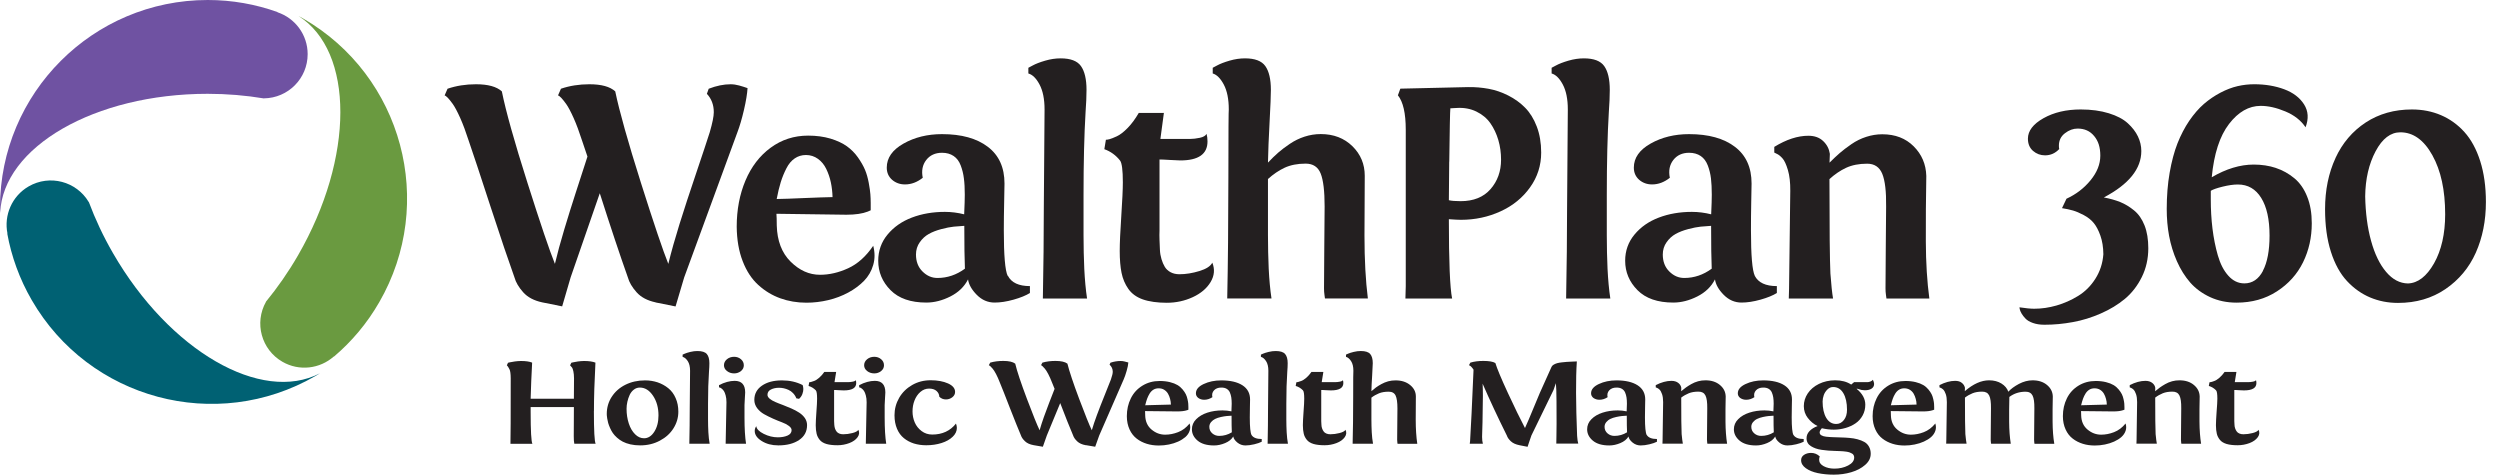 <?xml version="1.0" encoding="UTF-8"?>
<svg id="Layer_2" xmlns="http://www.w3.org/2000/svg" width="368.84" height="70.29" viewBox="0 0 368.84 70.29">
  <defs>
    <style>
      .cls-1 {
        fill: #6a9a40;
      }

      .cls-2 {
        fill: #231f20;
      }

      .cls-3 {
        fill: #6f52a2;
      }

      .cls-4 {
        fill: #006173;
      }
    </style>
  </defs>
  <g id="Layer_1-2" data-name="Layer_1">
    <g>
      <g>
        <g>
          <path class="cls-2" d="M96.73,44.61c-1.21-.26-2.15-.75-2.81-1.49-.66-.74-1.09-1.47-1.29-2.2-1.15-3.23-2.53-7.37-4.14-12.41l-4.3,12.41-1.25,4.28-2.94-.59c-1.21-.26-2.15-.75-2.81-1.49-.66-.74-1.09-1.47-1.29-2.2-.83-2.31-2.01-5.78-3.52-10.41-1.51-4.64-2.59-7.9-3.24-9.78-.41-1.27-.82-2.38-1.24-3.32s-.79-1.63-1.1-2.07c-.32-.44-.57-.75-.76-.94s-.34-.3-.44-.33l.43-.98c1.29-.44,2.69-.66,4.19-.66,1.78,0,3.05.35,3.82,1.05.59,2.93,1.85,7.42,3.77,13.46,1.92,6.05,3.27,10.04,4.06,11.99.35-1.49.81-3.18,1.38-5.08.57-1.9,1.13-3.68,1.67-5.35.55-1.67,1.13-3.47,1.75-5.4l-.8-2.37c-.41-1.27-.82-2.38-1.24-3.32-.42-.94-.79-1.63-1.1-2.07-.32-.44-.57-.75-.76-.94-.19-.19-.34-.3-.44-.33l.43-.98c1.29-.44,2.69-.66,4.19-.66,1.78,0,3.05.35,3.82,1.05.61,2.93,1.87,7.42,3.79,13.49,1.92,6.06,3.27,10.05,4.04,11.96.44-1.79.99-3.74,1.65-5.86s1.48-4.62,2.46-7.52c.98-2.9,1.65-4.92,2.01-6.06.39-1.35.59-2.33.59-2.94,0-1.08-.34-1.98-1.02-2.71l.27-.75c1.14-.44,2.22-.66,3.23-.66.41,0,.83.06,1.26.18.43.12.85.25,1.24.39-.05.82-.22,1.89-.53,3.22-.31,1.33-.63,2.4-.94,3.22l-7.88,21.49-1.27,4.28-2.94-.59Z"/>
          <path class="cls-2" d="M128.43,31.04l-.41.18c-.77.3-1.82.46-3.14.46l-10.33-.14c.03.35.05.93.05,1.73.06,2.26.74,4.04,2.04,5.33,1.3,1.29,2.74,1.94,4.34,1.94,1.37,0,2.75-.32,4.15-.96,1.4-.64,2.64-1.75,3.7-3.32.26.99.26,1.93,0,2.83-.26.9-.71,1.68-1.35,2.34-.65.66-1.42,1.24-2.33,1.73-.91.49-1.9.87-2.96,1.12-1.06.25-2.13.38-3.21.38-1.38,0-2.67-.22-3.86-.65s-2.27-1.08-3.24-1.96-1.74-2.04-2.31-3.52c-.57-1.47-.86-3.16-.88-5.08,0-2.5.43-4.77,1.29-6.81.86-2.03,2.09-3.65,3.71-4.84s3.46-1.79,5.54-1.79c1.21,0,2.31.15,3.29.44.98.3,1.78.67,2.41,1.12s1.18,1,1.64,1.65.81,1.27,1.05,1.84.42,1.22.55,1.92.21,1.27.24,1.68c.03.42.05.85.05,1.29v1.07ZM118.91,22.87c-.62,0-1.18.17-1.66.5-.49.33-.9.82-1.23,1.47-.33.65-.61,1.32-.83,2.03-.22.71-.42,1.54-.6,2.49.9-.01,2.25-.06,4.05-.14,1.81-.08,3.2-.12,4.19-.14-.02-.74-.1-1.47-.25-2.17-.15-.71-.38-1.37-.68-1.99-.3-.62-.71-1.12-1.23-1.49-.52-.37-1.1-.56-1.75-.56Z"/>
          <path class="cls-2" d="M148.7,40.69c.53,1.02,1.62,1.52,3.25,1.52v1.02c-.58.36-1.38.69-2.41.98-1.03.29-1.97.43-2.8.43-1,0-1.88-.38-2.63-1.14-.75-.76-1.18-1.52-1.29-2.28-.55,1.08-1.42,1.92-2.61,2.52-1.19.6-2.37.9-3.54.9-2.31,0-4.07-.61-5.28-1.83-1.21-1.22-1.82-2.67-1.82-4.34,0-1.47.46-2.76,1.38-3.87.92-1.11,2.11-1.94,3.58-2.5,1.47-.56,3.1-.84,4.87-.84.96,0,1.9.12,2.85.36.06-1.3.09-2.27.09-2.89,0-.93-.04-1.73-.13-2.4-.08-.67-.24-1.32-.47-1.92-.23-.61-.57-1.07-1.04-1.39s-1.04-.48-1.72-.48c-1,0-1.78.36-2.33,1.07-.55.71-.72,1.59-.51,2.62-.82.65-1.69.98-2.62.98-.74,0-1.38-.23-1.9-.68-.52-.46-.79-1.05-.79-1.8,0-1.44.83-2.62,2.48-3.55s3.54-1.39,5.67-1.39c2.87,0,5.12.62,6.76,1.87,1.64,1.24,2.46,3.05,2.46,5.42,0,.46-.02,1.38-.05,2.78-.03,1.4-.05,2.77-.05,4.12,0,3.69.19,5.93.57,6.72ZM142.26,33.32c-.53.03-1.05.07-1.55.12-.5.05-1.11.17-1.83.36-.72.19-1.34.43-1.85.72-.52.29-.96.69-1.33,1.22-.37.52-.56,1.13-.56,1.81,0,1.03.32,1.87.96,2.5.64.64,1.37.96,2.21.96,1.46,0,2.81-.46,4.05-1.37-.06-1.4-.09-3.51-.09-6.33Z"/>
          <path class="cls-2" d="M160.39,44.04h-6.53c.09-4.77.14-9.18.14-13.25l.11-14.64c0-1.53-.25-2.76-.74-3.68s-1.04-1.46-1.65-1.63v-.84l.64-.34c.44-.24,1.05-.48,1.84-.71s1.55-.34,2.28-.34c1.46,0,2.46.38,3,1.14s.82,1.93.82,3.51c0,.96-.05,2.05-.14,3.28-.2,3.32-.3,7.41-.3,12.25v5.94c0,1.7.04,3.35.11,4.94.08,1.59.21,3.05.41,4.37Z"/>
          <path class="cls-2" d="M171.72,16.63l-.52,3.87h4.35c.46,0,.94-.06,1.47-.17.52-.11.85-.31.99-.58.09.32.14.69.14,1.12,0,1.87-1.34,2.8-4.01,2.8-.24,0-.75-.02-1.51-.07-.77-.05-1.29-.07-1.56-.07v10.49c-.02.44-.02.9,0,1.39.02.49.03.97.06,1.45.02.48.1.93.23,1.37.13.43.29.81.49,1.14s.48.59.85.79c.37.2.81.3,1.31.3.94,0,1.92-.16,2.94-.47,1.02-.31,1.65-.72,1.91-1.24.39.97.31,1.92-.25,2.86-.56.93-1.44,1.68-2.63,2.23-1.19.55-2.47.83-3.84.83s-2.61-.17-3.54-.5-1.64-.85-2.13-1.55c-.49-.7-.82-1.48-1-2.36s-.27-1.95-.27-3.24c0-1.15.08-2.87.23-5.14.15-2.28.23-3.94.23-4.98,0-1.79-.14-2.86-.41-3.21-.62-.79-1.4-1.35-2.32-1.68l.23-1.39c.14,0,.32-.03.55-.09.23-.06.58-.2,1.06-.42s1.01-.63,1.59-1.22c.58-.59,1.13-1.33,1.65-2.23h3.73Z"/>
          <path class="cls-2" d="M187.08,23.98c.52-.55,1.01-1.03,1.49-1.45s1.05-.85,1.73-1.31,1.4-.81,2.17-1.06,1.57-.38,2.39-.38c1.9,0,3.45.6,4.67,1.79,1.21,1.19,1.82,2.64,1.82,4.36,0,.44,0,1.95-.02,4.52-.01,2.57-.02,4-.02,4.29,0,3.58.17,6.68.5,9.29h-6.33l-.07-.5c-.05-.33-.07-.67-.07-1,0-1.21.01-3.22.04-6.02s.05-4.81.05-6.04c0-2.26-.19-3.88-.58-4.86-.39-.98-1.13-1.47-2.22-1.47-1.21,0-2.25.21-3.11.61s-1.67.96-2.45,1.66v8.29c0,1.7.04,3.35.11,4.95.08,1.6.21,3.06.41,4.38h-6.53c.11-5.08.16-11,.17-17.74,0-6.75.03-10.13.06-10.14,0-1.53-.25-2.76-.74-3.68s-1.04-1.46-1.63-1.63v-.84l.64-.34c.44-.24,1.05-.48,1.84-.71s1.55-.34,2.28-.34c1.46,0,2.46.38,3,1.14s.82,1.93.82,3.51c0,.77-.06,2.35-.19,4.73-.13,2.38-.21,4.38-.24,5.99Z"/>
          <path class="cls-2" d="M214.25,44.04h-6.9l.05-1.82v-23.08c0-2.43-.39-4.12-1.16-5.08l.36-.98,9.97-.23c1.05-.02,2.06.07,3.05.25s1.95.51,2.9.99,1.78,1.08,2.49,1.8c.71.72,1.29,1.65,1.72,2.78.43,1.13.65,2.41.65,3.84,0,1.9-.55,3.61-1.64,5.13-1.09,1.53-2.54,2.71-4.35,3.54s-3.76,1.25-5.85,1.25c-.36,0-.96-.03-1.78-.09,0,6.25.16,10.15.48,11.7ZM213.81,23.85l-.05,5.69c.38.09.96.14,1.73.14,1.91,0,3.38-.59,4.42-1.78,1.03-1.18,1.55-2.63,1.55-4.33,0-1.02-.13-1.98-.4-2.9-.27-.92-.66-1.75-1.17-2.48-.52-.74-1.21-1.31-2.07-1.73-.86-.42-1.84-.6-2.91-.53l-.93.05c-.05.47-.1,3.1-.16,7.88Z"/>
          <path class="cls-2" d="M237.59,44.04h-6.53c.09-4.77.14-9.18.14-13.25l.11-14.64c0-1.53-.25-2.76-.74-3.68s-1.04-1.46-1.65-1.63v-.84l.64-.34c.44-.24,1.05-.48,1.84-.71s1.55-.34,2.28-.34c1.46,0,2.46.38,3,1.14s.82,1.93.82,3.51c0,.96-.05,2.05-.14,3.28-.2,3.32-.3,7.41-.3,12.25v5.94c0,1.7.04,3.35.11,4.94.08,1.59.21,3.05.41,4.37Z"/>
          <path class="cls-2" d="M258.89,40.69c.53,1.02,1.62,1.52,3.26,1.52v1.02c-.58.36-1.38.69-2.41.98-1.03.29-1.97.43-2.8.43-1,0-1.88-.38-2.63-1.14-.75-.76-1.18-1.52-1.29-2.28-.55,1.08-1.42,1.92-2.61,2.52-1.19.6-2.37.9-3.54.9-2.31,0-4.07-.61-5.28-1.83-1.21-1.22-1.82-2.67-1.82-4.34,0-1.47.46-2.76,1.38-3.87.92-1.11,2.11-1.94,3.59-2.5,1.47-.56,3.1-.84,4.87-.84.96,0,1.9.12,2.85.36.06-1.3.09-2.27.09-2.89,0-.93-.04-1.73-.12-2.4-.08-.67-.24-1.32-.47-1.92s-.57-1.07-1.04-1.39-1.04-.48-1.72-.48c-1,0-1.78.36-2.33,1.07-.55.71-.72,1.59-.51,2.62-.82.65-1.69.98-2.62.98-.74,0-1.38-.23-1.9-.68-.52-.46-.79-1.05-.79-1.8,0-1.44.83-2.62,2.48-3.55s3.54-1.39,5.67-1.39c2.87,0,5.12.62,6.76,1.87,1.64,1.24,2.46,3.05,2.46,5.42,0,.46-.02,1.38-.05,2.78-.03,1.4-.04,2.77-.04,4.12,0,3.69.19,5.93.57,6.72ZM252.45,33.32c-.53.03-1.05.07-1.55.12-.5.05-1.11.17-1.83.36-.72.19-1.34.43-1.86.72-.52.29-.96.69-1.33,1.22-.37.52-.56,1.13-.56,1.81,0,1.03.32,1.87.96,2.5.64.64,1.37.96,2.21.96,1.46,0,2.81-.46,4.05-1.37-.06-1.4-.09-3.51-.09-6.33Z"/>
          <path class="cls-2" d="M284.65,44.04h-6.33l-.07-.5c-.05-.33-.07-.67-.07-1,0-1.21.01-3.22.04-6.02s.05-4.81.05-6.04c.03-2.23-.16-3.84-.57-4.84-.41-.99-1.15-1.49-2.23-1.49-1.21,0-2.25.21-3.11.61s-1.67.96-2.45,1.66c0,7.39.05,12.03.14,13.93.12,1.65.25,2.88.39,3.69h-6.53l.04-1.43.18-14.46c.01-1.2-.1-2.22-.35-3.06-.25-.84-.52-1.43-.82-1.75-.3-.33-.57-.54-.83-.65l-.36-.18v-.84c1.78-1.09,3.45-1.64,5.03-1.64.91,0,1.64.26,2.19.79.55.52.87,1.15.98,1.88l-.05,1.3c.55-.55,1.05-1.02,1.51-1.42.46-.4,1.04-.84,1.72-1.31.68-.47,1.41-.83,2.19-1.08.77-.25,1.56-.38,2.37-.38,1.9,0,3.44.59,4.63,1.78s1.81,2.64,1.86,4.37c-.06,3.28-.08,6.5-.07,9.66.01,3.16.19,5.98.52,8.43Z"/>
          <path class="cls-2" d="M301.61,47.91c-.64,0-1.2-.09-1.68-.26-.49-.17-.85-.39-1.09-.64-.24-.25-.44-.5-.59-.76-.15-.26-.24-.48-.27-.66l-.04-.25c.92.14,1.65.21,2.18.21,1.09,0,2.19-.16,3.3-.48s2.17-.79,3.18-1.41c1.01-.62,1.86-1.46,2.54-2.53s1.08-2.27,1.18-3.62c-.01-1.05-.16-1.96-.44-2.75-.28-.79-.61-1.41-.99-1.87-.38-.46-.87-.84-1.47-1.16-.6-.32-1.13-.54-1.58-.67-.46-.13-.99-.25-1.62-.35l.66-1.39c1.4-.64,2.58-1.54,3.54-2.71.96-1.17,1.45-2.38,1.45-3.64s-.3-2.17-.91-2.9c-.61-.74-1.42-1.1-2.44-1.1-.65,0-1.27.23-1.87.69s-.89,1.07-.89,1.83c0,.21.01.38.05.5-.58.62-1.28.93-2.09.93-.68,0-1.27-.22-1.78-.66-.5-.44-.75-1.04-.75-1.8,0-1.15.77-2.16,2.3-3.02,1.53-.86,3.36-1.29,5.49-1.29,1.56,0,2.94.19,4.14.56,1.2.37,2.13.86,2.8,1.47s1.17,1.26,1.5,1.95c.33.69.5,1.41.5,2.15,0,2.63-1.84,4.91-5.53,6.85.91.17,1.72.4,2.42.68.71.29,1.39.7,2.05,1.24.66.54,1.17,1.28,1.54,2.22s.55,2.06.55,3.35c0,1.55-.32,2.97-.96,4.26-.64,1.29-1.47,2.36-2.49,3.21s-2.21,1.57-3.56,2.16-2.72,1.02-4.12,1.27c-1.4.26-2.79.39-4.19.39Z"/>
          <path class="cls-2" d="M335.77,24.78c1,.33,1.91.84,2.72,1.51s1.45,1.58,1.9,2.72c.46,1.14.68,2.45.68,3.94,0,2.08-.43,4-1.29,5.75-.86,1.75-2.14,3.18-3.86,4.29-1.71,1.11-3.7,1.66-5.94,1.66-1.43,0-2.73-.27-3.9-.81s-2.15-1.26-2.94-2.15c-.78-.9-1.44-1.95-1.97-3.15s-.91-2.45-1.15-3.73-.35-2.61-.35-3.97c0-1.91.14-3.7.43-5.36.29-1.66.68-3.11,1.16-4.34.49-1.23,1.07-2.34,1.74-3.33.68-.99,1.4-1.82,2.16-2.48.77-.66,1.58-1.21,2.44-1.66.86-.45,1.7-.77,2.52-.96.82-.19,1.64-.28,2.46-.28,1.62,0,3.1.25,4.42.74,1.32.49,2.3,1.24,2.93,2.23.63.99.7,2.12.22,3.38-.68-1.02-1.68-1.8-2.98-2.34-1.31-.55-2.52-.82-3.64-.82-1.75,0-3.3.89-4.67,2.67-1.37,1.78-2.22,4.4-2.55,7.86,2.12-1.24,4.19-1.87,6.19-1.87,1.18,0,2.28.17,3.28.5ZM333.86,39.95c.65-1.24.98-2.97.98-5.2,0-2.38-.41-4.23-1.23-5.55s-1.96-1.98-3.44-1.98c-.65,0-1.41.11-2.26.32s-1.44.42-1.74.61v1.25c0,1.5.08,2.94.25,4.33.17,1.38.43,2.7.79,3.95.36,1.25.87,2.25,1.55,3,.67.75,1.46,1.13,2.36,1.13,1.18,0,2.1-.62,2.75-1.85Z"/>
          <path class="cls-2" d="M344.56,23.33c1.02-2.22,2.52-3.98,4.47-5.26,1.96-1.28,4.23-1.92,6.81-1.92,1.55,0,2.98.28,4.29.84s2.47,1.39,3.46,2.49c.99,1.1,1.77,2.53,2.33,4.29.56,1.76.84,3.77.84,6.03,0,2.76-.5,5.25-1.49,7.48-.99,2.22-2.49,4.01-4.48,5.37-2,1.36-4.33,2.04-7,2.04-1.47,0-2.84-.27-4.1-.8-1.26-.53-2.4-1.33-3.41-2.41s-1.81-2.52-2.39-4.34c-.58-1.81-.86-3.9-.86-6.27,0-2.81.51-5.32,1.54-7.55ZM358.86,22.9c-1.25-2.25-2.83-3.38-4.72-3.38-1.44,0-2.66.93-3.65,2.79-.99,1.86-1.51,4.08-1.54,6.66.05,2.44.33,4.63.87,6.57.53,1.93,1.27,3.46,2.22,4.58.95,1.12,2.02,1.68,3.22,1.7,1.47-.05,2.75-1.04,3.85-2.97,1.09-1.93,1.64-4.35,1.64-7.25,0-3.54-.63-6.43-1.88-8.68Z"/>
        </g>
        <path class="cls-3" d="M38.94,14.51c3.57-.04,6.45-2.94,6.45-6.52,0-2.88-1.87-5.32-4.45-6.18v-.03c-3.21-1.15-6.68-1.78-10.29-1.78C13.72,0,0,13.72,0,30.63c0,.27.01.53.02.79C.44,21.67,13.98,13.84,30.63,13.84c2.88,0,5.66.24,8.3.68Z"/>
        <path class="cls-4" d="M13.1,29.82c-1.82-3.07-5.77-4.11-8.87-2.32-2.49,1.44-3.67,4.28-3.13,6.95h-.03c.61,3.37,1.8,6.69,3.61,9.82,8.46,14.65,27.2,19.67,41.85,11.21.23-.13.45-.28.68-.41-8.66,4.51-22.22-3.3-30.54-17.72-1.44-2.49-2.62-5.02-3.56-7.53Z"/>
        <path class="cls-1" d="M39.24,44.53c-1.75,3.11-.68,7.05,2.42,8.84,2.49,1.44,5.54,1.04,7.58-.77l.02.02c2.61-2.21,4.89-4.9,6.69-8.03,8.46-14.65,3.44-33.39-11.21-41.85-.23-.13-.46-.25-.7-.38,8.24,5.24,8.25,20.89-.07,35.31-1.44,2.49-3.04,4.78-4.74,6.85Z"/>
      </g>
      <g>
        <path class="cls-2" d="M87.62,60.63c0,2.93.09,4.54.26,4.84h-3.15c-.06-.28-.08-.65-.08-1.13,0-.32,0-.96.01-1.92,0-.96.01-1.75.01-2.36h-6.38v.68c0,2.85.09,4.43.26,4.74h-3.24c.03-.8.04-4.02.04-9.67,0-.32-.02-.6-.05-.83-.03-.23-.08-.4-.14-.51-.06-.11-.12-.22-.18-.32s-.13-.18-.2-.25l.17-.38.25-.06c.17-.04.42-.08.74-.13.32-.04.62-.07.92-.07.72,0,1.27.08,1.65.24-.1,1.9-.18,3.67-.22,5.33h6.38c.01-.87.02-1.88.02-3.02,0-.42-.04-.76-.1-1.04s-.13-.46-.19-.54c-.06-.08-.16-.19-.29-.33l.18-.38.25-.06c.17-.04.41-.08.72-.13.31-.04.62-.07.91-.07.71,0,1.27.08,1.68.24-.15,2.82-.22,5.19-.22,7.13Z"/>
        <path class="cls-2" d="M90.25,58.55c.48-.75,1.15-1.35,2.01-1.78s1.83-.65,2.91-.65c.65,0,1.27.1,1.85.29.58.2,1.1.48,1.57.86s.83.86,1.09,1.46c.27.6.4,1.27.4,2.01,0,.87-.24,1.69-.71,2.44-.47.76-1.14,1.37-2.01,1.83-.87.47-1.84.7-2.92.7-.52,0-.99-.05-1.43-.15s-.82-.24-1.13-.4-.59-.36-.85-.59-.46-.46-.62-.69c-.16-.23-.29-.48-.41-.75s-.21-.51-.27-.72c-.06-.21-.1-.42-.14-.64-.03-.21-.05-.37-.06-.46,0-.09-.01-.17-.01-.24,0-.92.24-1.76.72-2.51ZM92.77,62.48c.22.67.53,1.19.93,1.59s.84.59,1.32.59c.59,0,1.1-.32,1.51-.96.41-.64.62-1.44.62-2.41,0-1.14-.27-2.11-.81-2.91s-1.18-1.2-1.94-1.2c-.33,0-.62.1-.88.3s-.47.46-.62.78c-.15.32-.26.66-.34,1.01-.08.35-.12.7-.12,1.04,0,.78.11,1.5.33,2.17Z"/>
        <path class="cls-2" d="M104.71,65.47h-3.01c.04-1.84.06-3.54.06-5.12l.05-5.65c0-.59-.11-1.07-.34-1.42-.23-.35-.48-.56-.76-.63v-.33l.29-.13c.2-.09.49-.18.85-.27.36-.09.71-.13,1.05-.13.67,0,1.13.15,1.38.44s.38.74.38,1.35c0,.37-.02.79-.06,1.27-.09,1.28-.14,2.86-.14,4.73v2.29c0,.66.02,1.29.05,1.91.03.62.1,1.18.19,1.69Z"/>
        <path class="cls-2" d="M109.84,61.55c0,1.68.08,2.98.23,3.92h-3.01l.12-6.13c0-.38-.04-.71-.12-1-.08-.29-.16-.5-.26-.65s-.21-.26-.32-.35-.21-.14-.27-.16c-.06-.02-.1-.03-.13-.03v-.33c.82-.42,1.59-.63,2.31-.63,1.03,0,1.55.57,1.55,1.71,0,.18-.02.47-.05.89-.03.42-.05.75-.05.98v1.77ZM106.81,53.89c0-.35.15-.65.44-.89.29-.24.65-.36,1.06-.36.39,0,.73.12,1.01.36.28.24.42.54.42.89s-.14.62-.42.85c-.28.23-.62.35-1.01.35-.41,0-.76-.12-1.06-.35-.29-.23-.44-.52-.44-.85Z"/>
        <path class="cls-2" d="M117.88,58.84l-.39-.07c-.11-.29-.27-.54-.48-.76-.21-.22-.43-.38-.68-.49-.24-.11-.48-.19-.72-.24s-.46-.07-.69-.07c-.43,0-.82.08-1.17.25s-.52.43-.52.8c0,.19.11.38.32.56.21.18.49.34.84.49.35.15.72.3,1.14.45.41.16.83.33,1.24.51s.8.39,1.14.61.62.49.84.8c.21.32.32.66.32,1.04,0,.94-.39,1.67-1.18,2.2s-1.81.79-3.06.79c-.96,0-1.78-.22-2.46-.65s-1.02-.92-1.02-1.48c0-.27.08-.5.23-.7.05.42.42.79,1.1,1.13.68.34,1.38.51,2.08.51.56,0,1.04-.09,1.43-.26s.6-.44.6-.81c0-.21-.14-.42-.41-.62-.27-.2-.61-.38-1.02-.53-.41-.15-.84-.33-1.32-.54-.47-.21-.91-.43-1.32-.66-.41-.23-.74-.53-1.02-.89-.27-.37-.41-.77-.41-1.21,0-.88.37-1.58,1.12-2.1s1.73-.78,2.96-.78c1.14,0,2.15.23,3.05.69.06.16.09.35.1.57.01.21-.04.46-.14.75-.1.28-.28.53-.51.73Z"/>
        <path class="cls-2" d="M123.36,54.89l-.24,1.49h2c.21,0,.43-.02.68-.07.24-.04.39-.12.46-.22.04.12.06.27.06.43,0,.72-.61,1.08-1.84,1.08-.11,0-.34,0-.7-.03s-.59-.03-.72-.03v4.05c0,.17,0,.35,0,.54,0,.19.02.37.03.56.01.18.05.36.1.53.06.17.13.31.23.44s.22.23.39.3c.17.08.37.11.6.11.43,0,.88-.06,1.35-.18s.76-.28.88-.48c.18.38.14.74-.12,1.1s-.66.65-1.21.86c-.55.21-1.14.32-1.76.32s-1.2-.06-1.63-.19c-.43-.13-.76-.33-.98-.6s-.38-.57-.46-.91c-.08-.34-.13-.75-.13-1.25,0-.45.04-1.11.1-1.99.07-.88.1-1.52.1-1.92,0-.69-.06-1.1-.19-1.24-.29-.3-.64-.52-1.07-.65l.1-.54c.06,0,.15-.01.25-.04.1-.02.27-.08.49-.16s.46-.24.73-.47c.27-.23.52-.52.76-.86h1.72Z"/>
        <path class="cls-2" d="M130.52,61.55c0,1.68.08,2.98.23,3.92h-3.01l.12-6.13c0-.38-.04-.71-.12-1-.08-.29-.16-.5-.26-.65s-.21-.26-.32-.35-.21-.14-.27-.16c-.06-.02-.1-.03-.13-.03v-.33c.82-.42,1.59-.63,2.31-.63,1.03,0,1.55.57,1.55,1.71,0,.18-.02.47-.05.89-.03.42-.05.75-.05.98v1.77ZM127.49,53.89c0-.35.15-.65.44-.89.29-.24.65-.36,1.06-.36.39,0,.73.12,1.01.36.28.24.42.54.42.89s-.14.62-.42.85c-.28.23-.62.35-1.01.35-.41,0-.76-.12-1.06-.35-.29-.23-.44-.52-.44-.85Z"/>
        <path class="cls-2" d="M131.97,61.29c0-.94.23-1.8.69-2.6.46-.79,1.1-1.42,1.92-1.89s1.73-.7,2.73-.7,1.87.16,2.56.47c.69.31,1.04.73,1.04,1.25,0,.32-.14.58-.41.79-.27.21-.59.32-.94.32-.38,0-.71-.13-.98-.4-.01-.33-.15-.62-.41-.85s-.62-.35-1.1-.35-.91.17-1.29.5-.66.75-.86,1.26c-.2.51-.29,1.04-.29,1.61s.11,1.12.33,1.63c.22.51.56.93,1.01,1.27.45.34.98.51,1.57.51,1.48,0,2.65-.54,3.5-1.62.08.22.13.43.13.63,0,.48-.2.92-.61,1.31-.41.4-.96.71-1.65.93-.69.22-1.45.33-2.26.33-.66,0-1.26-.09-1.82-.26-.56-.18-1.05-.44-1.48-.79-.43-.35-.77-.81-1.01-1.38-.24-.57-.37-1.23-.37-1.97Z"/>
        <path class="cls-2" d="M160.21,65.69c-.56-.1-.99-.29-1.29-.58s-.5-.57-.59-.85c-.53-1.25-1.17-2.84-1.91-4.79l-1.98,4.79-.58,1.65-1.35-.23c-.56-.1-.99-.29-1.29-.58s-.5-.57-.59-.85c-.38-.89-.92-2.23-1.62-4.02-.69-1.79-1.19-3.05-1.49-3.77-.19-.49-.38-.92-.57-1.28-.19-.36-.36-.63-.51-.8-.15-.17-.26-.29-.35-.37-.09-.07-.16-.12-.2-.13l.2-.38c.59-.17,1.24-.25,1.93-.25.82,0,1.4.13,1.76.4.27,1.13.85,2.86,1.73,5.2s1.51,3.88,1.87,4.63c.16-.57.37-1.23.63-1.96.26-.73.52-1.42.77-2.07s.52-1.34.81-2.08l-.37-.91c-.19-.49-.38-.92-.57-1.28-.19-.36-.36-.63-.51-.8-.15-.17-.26-.29-.35-.37s-.16-.12-.2-.13l.2-.38c.59-.17,1.24-.25,1.93-.25.82,0,1.4.13,1.76.4.28,1.13.86,2.87,1.74,5.21s1.5,3.88,1.86,4.62c.2-.69.46-1.45.76-2.26s.68-1.79,1.13-2.9c.45-1.12.76-1.9.93-2.34.18-.52.27-.9.27-1.13,0-.42-.16-.76-.47-1.05l.13-.29c.52-.17,1.02-.25,1.49-.25.19,0,.38.02.58.07.2.05.39.1.57.15-.02.32-.1.73-.25,1.24s-.29.93-.43,1.24l-3.62,8.3-.59,1.65-1.35-.23Z"/>
        <path class="cls-2" d="M175.33,60.45l-.19.07c-.36.12-.84.18-1.45.18l-4.75-.05c.01.13.02.36.02.67.03.87.34,1.56.94,2.06.6.5,1.26.75,2,.75.63,0,1.27-.12,1.91-.37.65-.25,1.21-.67,1.7-1.28.12.38.12.75,0,1.09-.12.35-.33.65-.62.91-.3.25-.65.48-1.07.67s-.87.33-1.36.43c-.49.1-.98.15-1.48.15-.64,0-1.23-.08-1.78-.25-.55-.17-1.05-.42-1.49-.76s-.8-.79-1.06-1.36-.4-1.22-.4-1.96c0-.97.2-1.84.59-2.63s.96-1.41,1.71-1.87,1.59-.69,2.55-.69c.56,0,1.06.06,1.51.17.45.11.82.26,1.11.43s.54.39.75.64c.21.25.37.49.48.71s.19.47.25.74c.06.27.1.49.11.65s.02.33.02.5v.41ZM170.95,57.29c-.29,0-.54.06-.76.19-.22.13-.41.32-.57.57-.15.25-.28.51-.38.78-.1.27-.19.59-.28.96.41,0,1.03-.02,1.86-.05.83-.03,1.47-.05,1.93-.05,0-.29-.05-.57-.12-.84s-.17-.53-.31-.77-.33-.43-.57-.58-.51-.21-.81-.21Z"/>
        <path class="cls-2" d="M184.65,64.18c.24.39.74.59,1.5.59v.4c-.27.14-.64.27-1.11.38-.48.11-.9.17-1.29.17-.46,0-.86-.15-1.21-.44s-.54-.59-.59-.88c-.25.42-.65.74-1.2.97-.55.23-1.09.35-1.63.35-1.06,0-1.87-.24-2.43-.71s-.84-1.03-.84-1.67c0-.57.21-1.07.63-1.49s.97-.75,1.65-.97,1.42-.33,2.24-.33c.44,0,.88.05,1.31.14.03-.5.04-.88.04-1.12,0-.36-.02-.67-.06-.93-.04-.26-.11-.51-.21-.74-.1-.23-.26-.41-.48-.54s-.48-.18-.79-.18c-.46,0-.82.14-1.07.41s-.33.61-.24,1.01c-.38.25-.78.38-1.2.38-.34,0-.63-.09-.87-.26-.24-.18-.36-.41-.36-.69,0-.56.38-1.01,1.14-1.37.76-.36,1.63-.54,2.61-.54,1.32,0,2.36.24,3.11.72s1.13,1.18,1.13,2.09c0,.18,0,.53-.02,1.07-.01.54-.02,1.07-.02,1.59,0,1.42.09,2.29.26,2.59ZM181.69,61.33c-.24.01-.48.03-.71.05s-.51.07-.84.14-.62.17-.85.28-.44.27-.61.47c-.17.2-.26.44-.26.7,0,.4.15.72.44.97.29.25.63.37,1.02.37.67,0,1.29-.18,1.86-.53-.03-.54-.04-1.35-.04-2.44Z"/>
        <path class="cls-2" d="M190.03,65.47h-3.01c.04-1.84.06-3.54.06-5.12l.05-5.65c0-.59-.11-1.07-.34-1.42-.23-.35-.48-.56-.76-.63v-.33l.29-.13c.2-.09.49-.18.85-.27.36-.09.71-.13,1.05-.13.67,0,1.13.15,1.38.44s.38.74.38,1.35c0,.37-.02.79-.06,1.27-.09,1.28-.14,2.86-.14,4.73v2.29c0,.66.02,1.29.05,1.91.03.62.1,1.18.19,1.69Z"/>
        <path class="cls-2" d="M195.24,54.89l-.24,1.49h2c.21,0,.43-.02.67-.07.24-.04.39-.12.46-.22.04.12.06.27.06.43,0,.72-.61,1.08-1.84,1.08-.11,0-.34,0-.7-.03s-.59-.03-.72-.03v4.05c0,.17,0,.35,0,.54s.02.37.03.56c0,.18.04.36.1.53s.13.31.23.44c.09.13.22.23.39.3.17.08.37.11.6.11.43,0,.88-.06,1.35-.18s.76-.28.88-.48c.18.38.14.74-.12,1.1-.26.36-.66.65-1.21.86s-1.14.32-1.76.32-1.2-.06-1.63-.19c-.43-.13-.76-.33-.98-.6-.22-.27-.38-.57-.46-.91-.08-.34-.13-.75-.13-1.25,0-.45.04-1.11.1-1.99.07-.88.1-1.52.1-1.92,0-.69-.06-1.1-.19-1.24-.29-.3-.64-.52-1.07-.65l.1-.54c.06,0,.15-.01.25-.04.1-.02.27-.08.49-.16s.46-.24.73-.47c.27-.23.52-.52.76-.86h1.72Z"/>
        <path class="cls-2" d="M202.31,57.73c.24-.21.47-.4.69-.56s.49-.33.8-.5.64-.31,1-.41c.36-.1.72-.14,1.1-.14.87,0,1.59.23,2.15.69s.84,1.02.84,1.68c0,.17,0,.75-.01,1.74s-.01,1.55-.01,1.66c0,1.38.08,2.58.23,3.59h-2.91l-.03-.19c-.02-.13-.03-.26-.03-.39,0-.47,0-1.24.02-2.33.01-1.08.02-1.86.02-2.33,0-.87-.09-1.5-.27-1.88s-.52-.57-1.02-.57c-.56,0-1.04.08-1.43.24s-.77.37-1.12.64v3.2c0,.66.02,1.29.05,1.91s.1,1.18.19,1.69h-3.01c.05-1.96.08-4.25.08-6.85,0-2.6.01-3.91.03-3.92,0-.59-.11-1.07-.34-1.42s-.48-.56-.75-.63v-.33l.29-.13c.2-.09.48-.18.85-.27s.71-.13,1.05-.13c.67,0,1.13.15,1.38.44.25.29.38.74.38,1.35,0,.3-.03.91-.09,1.83s-.1,1.69-.11,2.31Z"/>
        <path class="cls-2" d="M225.38,65.92l-1.18-.23c-.56-.11-.99-.3-1.29-.58s-.5-.56-.59-.84c-1.37-2.76-2.56-5.31-3.58-7.66.03.59.04,1.19.04,1.8-.04,3.15-.07,5.16-.12,6.03,0,.42.04.76.12,1.03h-1.94l.05-.38c.12-1.96.3-5.47.51-10.55-.1-.16-.21-.29-.31-.4-.1-.11-.18-.17-.23-.19-.05-.02-.09-.04-.13-.07l.2-.38c.57-.17,1.21-.25,1.91-.25.84,0,1.44.1,1.78.31.24.79.85,2.26,1.84,4.4s1.84,3.88,2.53,5.19c.34-.74.75-1.71,1.23-2.88s.8-1.95.96-2.3l1.73-3.85c.06-.13.17-.24.33-.33s.32-.16.5-.21.41-.09.69-.12.53-.05.72-.07c.19-.01.45-.02.79-.04.33-.01.56-.02.7-.03-.17,2.53-.15,6.18.04,10.98.04.53.09.91.17,1.15h-3.24l.02-1.17c0-.21,0-.51.01-.91s.01-.68.01-.86c0-2.75-.01-4.4-.04-4.95l-.06-1.03-.35,1.01-3.26,6.7c-.07.18-.17.46-.29.84s-.21.66-.27.81Z"/>
        <path class="cls-2" d="M242.96,64.18c.24.39.74.59,1.5.59v.4c-.27.14-.64.27-1.11.38s-.9.17-1.29.17c-.46,0-.86-.15-1.21-.44s-.54-.59-.59-.88c-.25.42-.65.74-1.2.97s-1.09.35-1.63.35c-1.06,0-1.87-.24-2.43-.71s-.84-1.03-.84-1.67c0-.57.21-1.07.63-1.49.42-.43.97-.75,1.65-.97.68-.22,1.42-.33,2.24-.33.44,0,.88.05,1.31.14.03-.5.04-.88.04-1.12,0-.36-.02-.67-.06-.93s-.11-.51-.21-.74-.26-.41-.48-.54-.48-.18-.79-.18c-.46,0-.82.14-1.07.41s-.33.61-.24,1.01c-.38.25-.78.38-1.2.38-.34,0-.63-.09-.88-.26-.24-.18-.36-.41-.36-.69,0-.56.38-1.01,1.14-1.37s1.63-.54,2.61-.54c1.32,0,2.36.24,3.11.72.75.48,1.13,1.18,1.13,2.09,0,.18,0,.53-.02,1.07-.01.54-.02,1.07-.02,1.59,0,1.42.09,2.29.26,2.59ZM240,61.33c-.24.01-.48.03-.71.05s-.51.07-.84.14c-.33.07-.62.17-.85.28-.24.11-.44.27-.61.47s-.26.44-.26.7c0,.4.15.72.44.97s.63.37,1.02.37c.67,0,1.29-.18,1.86-.53-.03-.54-.04-1.35-.04-2.44Z"/>
        <path class="cls-2" d="M254.81,65.47h-2.91l-.03-.19c-.02-.13-.03-.26-.03-.39,0-.47,0-1.24.02-2.33.01-1.08.02-1.86.02-2.33.01-.86-.07-1.48-.26-1.87s-.53-.58-1.03-.58c-.56,0-1.04.08-1.43.24s-.77.37-1.12.64c0,2.85.02,4.65.06,5.38.06.64.12,1.11.18,1.42h-3.01l.02-.55.08-5.58c0-.46-.05-.86-.16-1.18s-.24-.55-.38-.68c-.14-.13-.26-.21-.38-.25l-.17-.07v-.33c.82-.42,1.59-.63,2.31-.63.42,0,.75.1,1.01.3s.4.44.45.73l-.02.5c.25-.21.48-.39.7-.55s.48-.32.79-.5c.31-.18.65-.32,1.01-.42s.72-.14,1.09-.14c.87,0,1.58.23,2.13.69.55.46.83,1.02.85,1.69-.03,1.27-.04,2.51-.03,3.73s.09,2.31.24,3.26Z"/>
        <path class="cls-2" d="M264.61,64.18c.24.39.74.59,1.5.59v.4c-.27.14-.64.27-1.11.38s-.9.17-1.29.17c-.46,0-.86-.15-1.21-.44s-.54-.59-.59-.88c-.25.42-.65.74-1.2.97s-1.09.35-1.63.35c-1.06,0-1.87-.24-2.43-.71s-.84-1.03-.84-1.67c0-.57.21-1.07.63-1.49.42-.43.97-.75,1.65-.97.68-.22,1.42-.33,2.24-.33.44,0,.88.05,1.31.14.03-.5.04-.88.04-1.12,0-.36-.02-.67-.06-.93s-.11-.51-.21-.74-.26-.41-.48-.54-.48-.18-.79-.18c-.46,0-.82.14-1.07.41s-.33.61-.24,1.01c-.38.25-.78.38-1.2.38-.34,0-.63-.09-.88-.26-.24-.18-.36-.41-.36-.69,0-.56.38-1.01,1.14-1.37s1.63-.54,2.61-.54c1.32,0,2.36.24,3.11.72.75.48,1.13,1.18,1.13,2.09,0,.18,0,.53-.02,1.07-.01.54-.02,1.07-.02,1.59,0,1.42.09,2.29.26,2.59ZM261.65,61.33c-.24.01-.48.03-.71.05s-.51.07-.84.14c-.33.07-.62.17-.85.28-.24.11-.44.27-.61.47s-.26.44-.26.7c0,.4.15.72.44.97s.63.37,1.02.37c.67,0,1.29-.18,1.86-.53-.03-.54-.04-1.35-.04-2.44Z"/>
        <path class="cls-2" d="M268.47,63.82c0,.18.08.31.26.41s.4.17.69.2.62.06,1,.07.77.02,1.19.04c.42.01.83.03,1.25.07.42.03.81.1,1.19.2s.71.23,1,.39.52.39.69.69c.17.3.26.65.26,1.05,0,.62-.27,1.17-.82,1.65-.55.48-1.23.84-2.05,1.08s-1.68.36-2.59.36c-.85,0-1.63-.08-2.35-.23-.71-.15-1.3-.39-1.76-.72-.46-.33-.7-.72-.7-1.18,0-.33.14-.6.43-.79s.63-.29,1.03-.29c.49,0,.92.17,1.29.52-.06.15-.09.31-.09.48,0,.4.22.72.67.96.45.24.97.36,1.58.36.75,0,1.42-.15,2.02-.46.6-.31.9-.7.9-1.18,0-.13-.03-.24-.08-.34s-.13-.18-.23-.24-.22-.12-.36-.17-.29-.08-.46-.11-.34-.04-.52-.06c-.19-.02-.38-.03-.57-.03s-.39,0-.59-.02c-.38-.01-.72-.03-1.02-.05-.29-.02-.61-.06-.96-.11s-.64-.12-.89-.21c-.25-.09-.48-.2-.69-.33s-.38-.29-.49-.49c-.11-.2-.17-.42-.17-.68,0-.39.14-.74.43-1.05.29-.31.69-.56,1.2-.75-.57-.28-1.04-.68-1.44-1.19-.39-.51-.59-1.09-.59-1.75s.19-1.3.58-1.88.94-1.05,1.65-1.4c.72-.35,1.52-.53,2.4-.53.95,0,1.73.21,2.36.63l.43-.36h1.68c.15,0,.27,0,.36,0,.08,0,.2-.04.36-.09.16-.06.28-.14.37-.26.12.26.18.46.18.61,0,.31-.13.54-.38.7s-.58.24-.99.24c-.31,0-.63-.06-.95-.18-.13-.05-.22-.06-.27-.04.86.7,1.29,1.48,1.29,2.35,0,.58-.13,1.11-.39,1.58-.26.47-.6.86-1.04,1.16-.43.3-.93.53-1.48.69-.55.16-1.13.25-1.74.25-.57,0-1.16-.07-1.76-.21-.22.25-.33.47-.33.65ZM270.46,57.1c-.32,0-.61.12-.85.36s-.43.52-.54.84c-.11.32-.17.63-.17.94,0,1,.18,1.8.53,2.4.36.61.85.91,1.48.91.45,0,.82-.19,1.13-.58.31-.39.46-.89.46-1.52,0-1.02-.18-1.83-.54-2.44s-.86-.91-1.5-.91Z"/>
        <path class="cls-2" d="M285.34,60.45l-.19.07c-.36.12-.84.18-1.44.18l-4.75-.05c.01.13.02.36.02.67.03.87.34,1.56.94,2.06s1.26.75,2,.75c.63,0,1.27-.12,1.91-.37s1.21-.67,1.7-1.28c.12.38.12.75,0,1.09-.12.35-.33.65-.62.91s-.66.48-1.07.67c-.42.19-.87.33-1.36.43-.49.1-.98.15-1.48.15-.63,0-1.23-.08-1.77-.25-.55-.17-1.05-.42-1.49-.76-.45-.34-.8-.79-1.06-1.36s-.4-1.22-.4-1.96c0-.97.2-1.84.59-2.63s.96-1.41,1.71-1.87,1.59-.69,2.55-.69c.56,0,1.06.06,1.51.17s.82.26,1.11.43c.29.17.54.39.75.64s.37.49.48.71.19.47.25.74c.06.27.1.49.11.65s.02.33.02.5v.41ZM280.96,57.29c-.29,0-.54.06-.76.19s-.41.32-.57.57-.28.51-.38.78c-.1.27-.19.59-.28.96.41,0,1.03-.02,1.86-.05s1.47-.05,1.93-.05c0-.29-.04-.57-.12-.84-.07-.27-.17-.53-.31-.77s-.33-.43-.57-.58c-.24-.14-.51-.21-.81-.21Z"/>
        <path class="cls-2" d="M296.67,65.47h-2.91l-.03-.19c-.02-.13-.03-.26-.03-.39,0-.47,0-1.24.02-2.33.01-1.08.02-1.86.02-2.33.01-.86-.07-1.48-.26-1.87s-.53-.58-1.03-.58c-.56,0-1.04.08-1.43.24s-.77.37-1.12.64c0,2.85.02,4.65.06,5.38.06.64.12,1.11.18,1.42h-3.01l.02-.55.08-5.58c0-.46-.05-.86-.16-1.18s-.24-.55-.38-.68c-.14-.13-.26-.21-.38-.25l-.17-.07v-.33c.82-.42,1.59-.63,2.31-.63.41,0,.74.09.98.29.25.19.4.43.47.73l-.02.5c1.24-1.07,2.43-1.6,3.58-1.6.71,0,1.32.16,1.82.47s.84.71,1.02,1.21c.37-.41.89-.79,1.56-1.15.67-.35,1.34-.53,2.02-.53.87,0,1.58.23,2.13.69s.83,1.02.85,1.69c-.03,1.27-.04,2.51-.03,3.73s.09,2.31.25,3.26h-2.92l-.03-.19c-.02-.13-.03-.26-.03-.39,0-.47,0-1.24.02-2.33s.02-1.86.02-2.33c.01-.86-.07-1.48-.26-1.87-.19-.38-.53-.58-1.03-.58-.92,0-1.72.26-2.4.77-.03,1.24-.04,2.47-.03,3.68s.09,2.29.24,3.23Z"/>
        <path class="cls-2" d="M313.41,60.45l-.19.07c-.36.12-.84.18-1.44.18l-4.75-.05c.01.13.02.36.02.67.03.87.34,1.56.94,2.06s1.26.75,2,.75c.63,0,1.27-.12,1.91-.37s1.21-.67,1.7-1.28c.12.38.12.75,0,1.09-.12.35-.33.65-.62.91s-.66.48-1.07.67c-.42.19-.87.33-1.36.43-.49.1-.98.15-1.48.15-.63,0-1.23-.08-1.77-.25-.55-.17-1.05-.42-1.49-.76-.45-.34-.8-.79-1.06-1.36s-.4-1.22-.4-1.96c0-.97.2-1.84.59-2.63s.96-1.41,1.71-1.87,1.59-.69,2.55-.69c.56,0,1.06.06,1.51.17s.82.26,1.11.43c.29.17.54.39.75.64s.37.49.48.71.19.47.25.74c.06.27.1.49.11.65s.02.33.02.5v.41ZM309.03,57.29c-.29,0-.54.06-.76.19s-.41.32-.57.57-.28.51-.38.78c-.1.27-.19.59-.28.96.41,0,1.03-.02,1.86-.05s1.47-.05,1.93-.05c0-.29-.04-.57-.12-.84-.07-.27-.17-.53-.31-.77s-.33-.43-.57-.58c-.24-.14-.51-.21-.81-.21Z"/>
        <path class="cls-2" d="M324.74,65.47h-2.91l-.03-.19c-.02-.13-.03-.26-.03-.39,0-.47,0-1.24.02-2.33.01-1.08.02-1.86.02-2.33.01-.86-.07-1.48-.26-1.87s-.53-.58-1.03-.58c-.56,0-1.04.08-1.43.24s-.77.37-1.12.64c0,2.85.02,4.65.06,5.38.06.64.12,1.11.18,1.42h-3.01l.02-.55.08-5.58c0-.46-.05-.86-.16-1.18s-.24-.55-.38-.68c-.14-.13-.26-.21-.38-.25l-.17-.07v-.33c.82-.42,1.59-.63,2.31-.63.42,0,.75.1,1.01.3s.4.44.45.73l-.02.5c.25-.21.48-.39.7-.55s.48-.32.79-.5c.31-.18.65-.32,1.01-.42s.72-.14,1.09-.14c.87,0,1.58.23,2.13.69.55.46.83,1.02.85,1.69-.03,1.27-.04,2.51-.03,3.73s.09,2.31.24,3.26Z"/>
        <path class="cls-2" d="M329.95,54.89l-.24,1.49h2c.21,0,.43-.02.67-.07.24-.04.39-.12.46-.22.04.12.06.27.06.43,0,.72-.61,1.08-1.84,1.08-.11,0-.34,0-.7-.03s-.59-.03-.72-.03v4.05c0,.17,0,.35,0,.54s.02.37.03.56c0,.18.04.36.1.53s.13.31.23.44c.09.13.22.23.39.3.17.08.37.11.6.11.43,0,.88-.06,1.35-.18s.76-.28.88-.48c.18.38.14.74-.12,1.1-.26.36-.66.65-1.21.86s-1.14.32-1.76.32-1.2-.06-1.63-.19c-.43-.13-.76-.33-.98-.6-.22-.27-.38-.57-.46-.91s-.13-.75-.13-1.25c0-.45.04-1.11.1-1.99.07-.88.11-1.52.11-1.92,0-.69-.06-1.1-.19-1.24-.29-.3-.64-.52-1.07-.65l.1-.54c.06,0,.15-.01.25-.04.11-.02.27-.08.49-.16s.46-.24.73-.47c.27-.23.52-.52.76-.86h1.72Z"/>
      </g>
    </g>
  </g>
</svg>